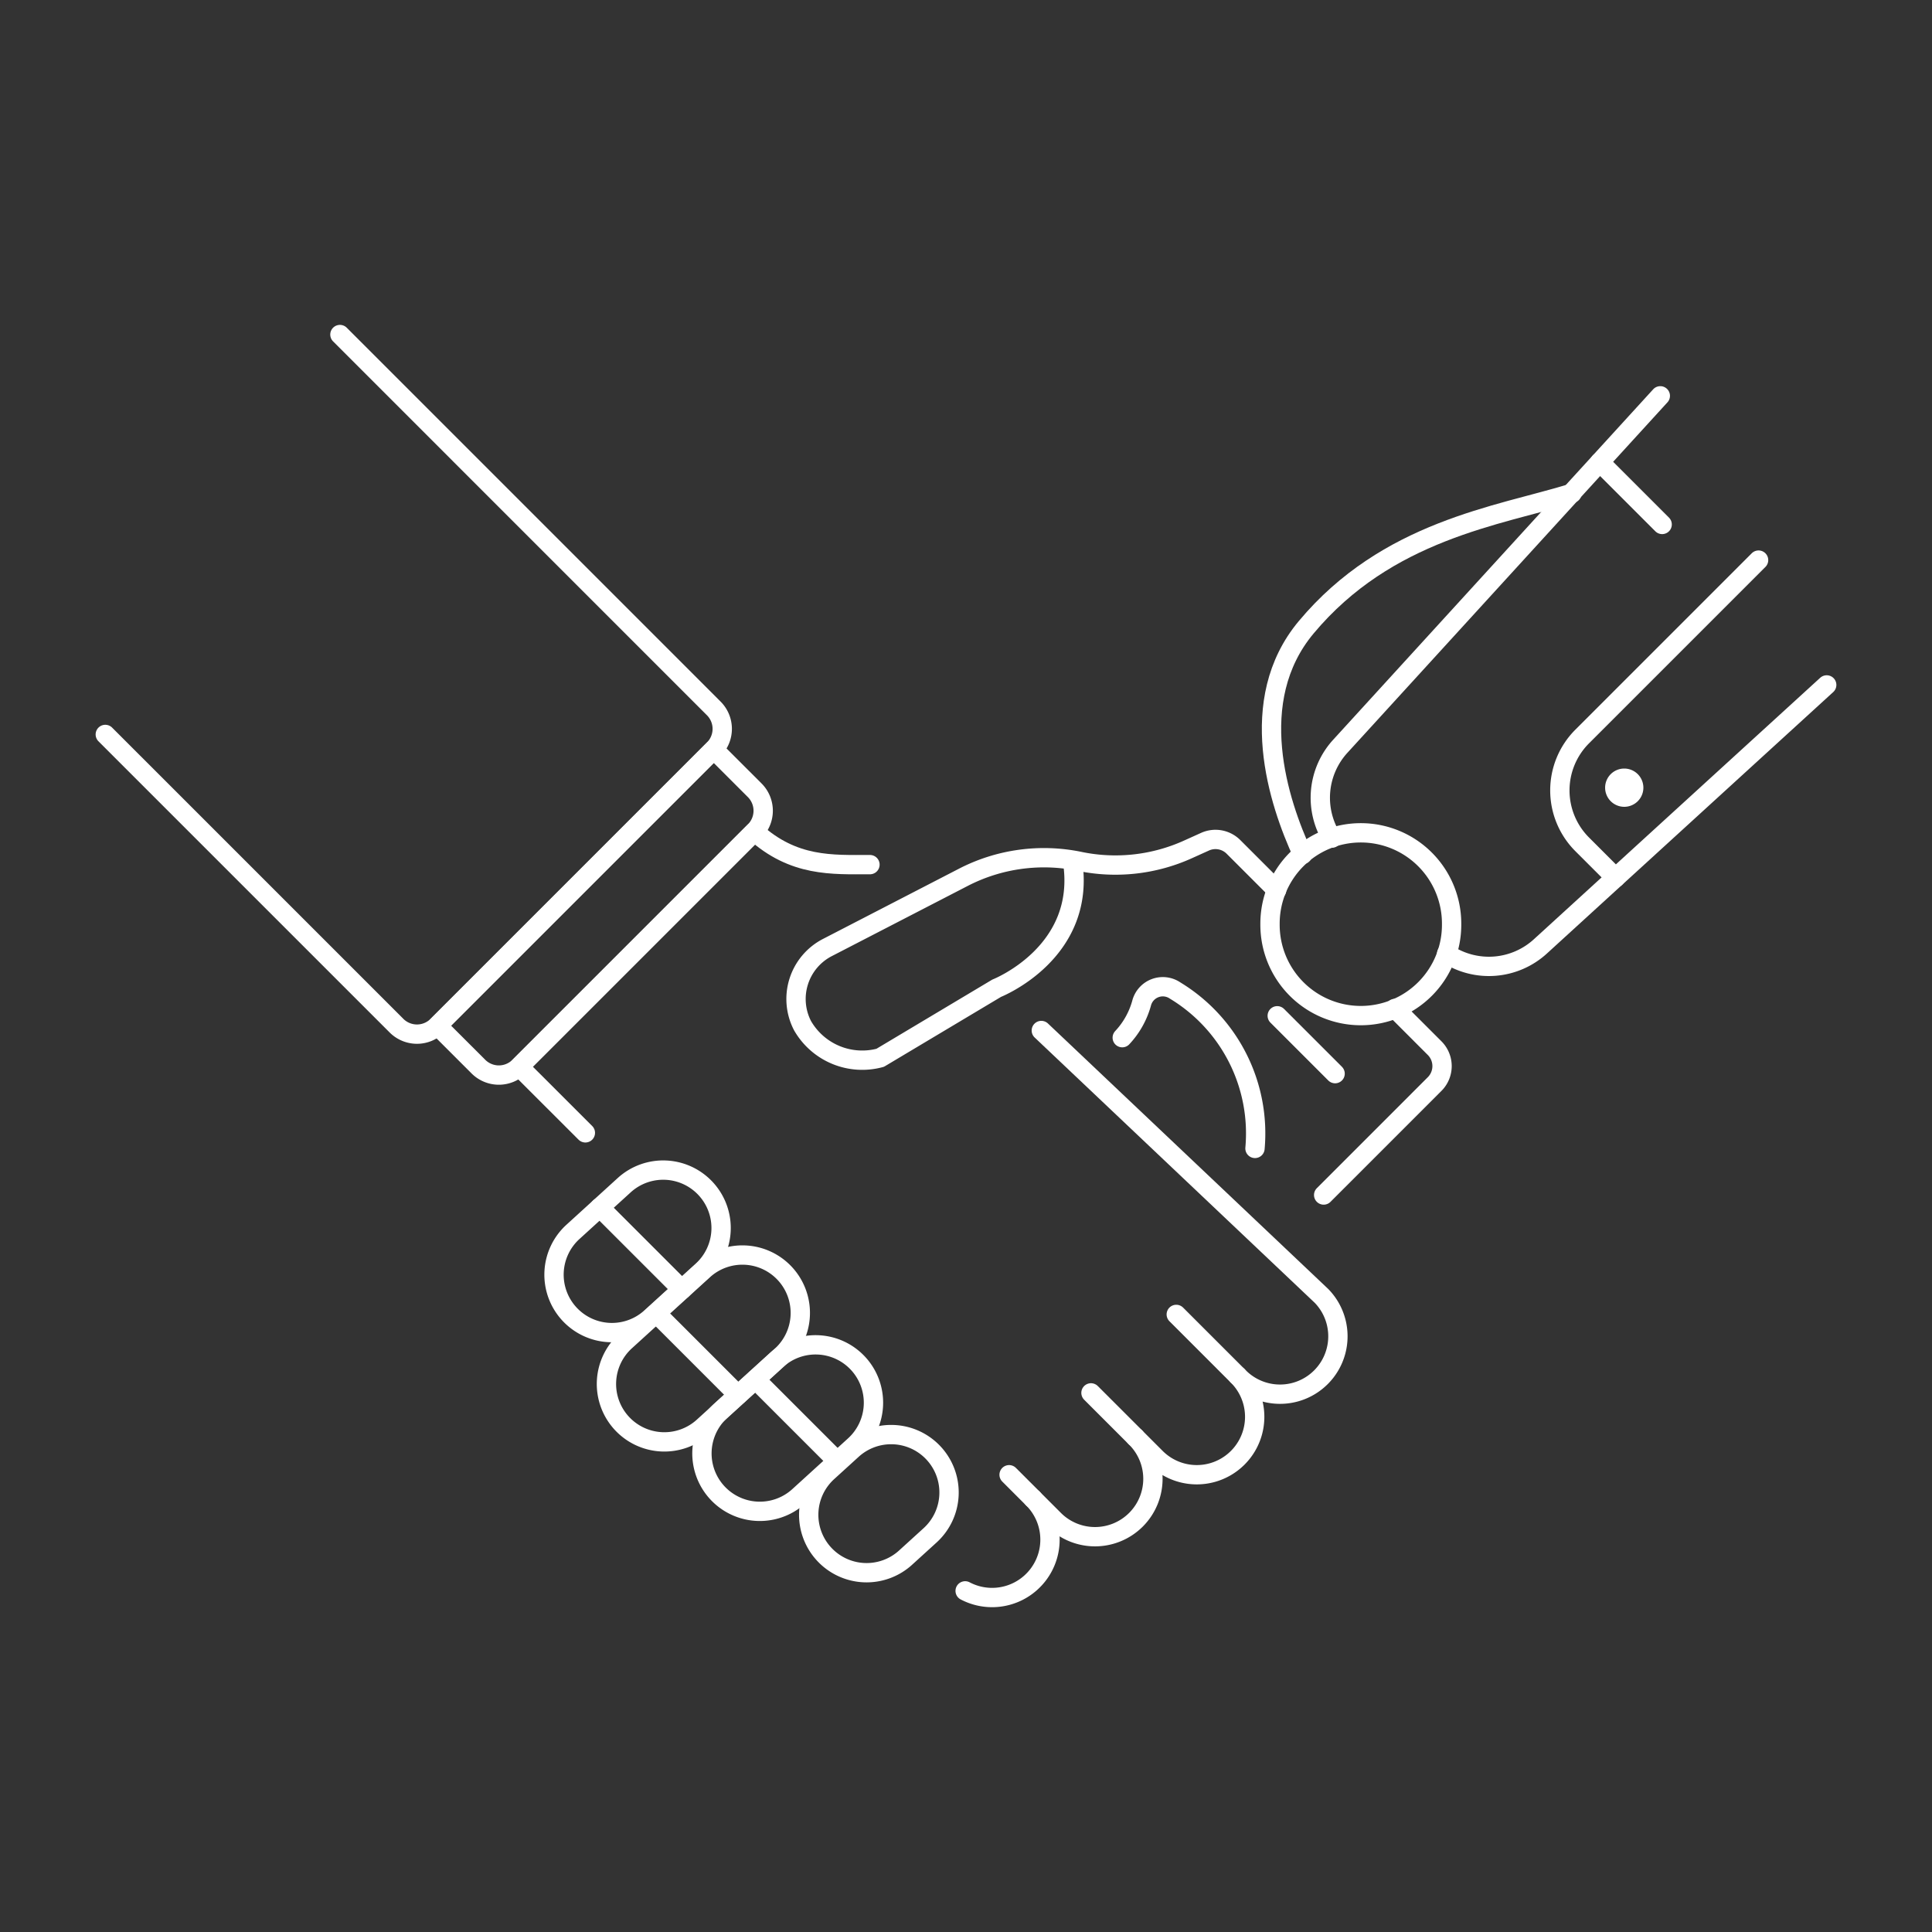 <?xml version="1.0" encoding="UTF-8"?>
<svg xmlns="http://www.w3.org/2000/svg" viewBox="-2.5 -2.5 500 500" height="500" width="500">
  <rect x="-2.5" y="-2.5" width="500" height="500" fill="#333333" stroke="none"/>
  <path d="m85.472 84.081 96.748 96.753a7.489 7.489 0 0 1 0 10.593L110.707 262.939a7.489 7.489 0 0 1 -10.593 0L24.75 187.575" fill="none" stroke="#ffffff" stroke-linecap="round" stroke-linejoin="round" stroke-width="5"></path>
  <path d="m110.707 262.939 10.598 10.593a7.489 7.489 0 0 0 10.593 0l60.92 -60.915a7.494 7.494 0 0 0 0 -10.598l-10.598 -10.593Z" fill="none" stroke="#ffffff" stroke-linecap="round" stroke-linejoin="round" stroke-width="5"></path>
  <path d="m148.995 290.679 -17.127 -17.112 60.885 -60.885c10.162 9.222 20.087 8.583 29.893 8.583" fill="none" stroke="#ffffff" stroke-linecap="round" stroke-linejoin="round" stroke-width="5"></path>
  <path d="m279.843 357.974 11.474 11.474" fill="none" stroke="#ffffff" stroke-linecap="round" stroke-linejoin="round" stroke-width="5"></path>
  <path d="m301.915 337.669 15.889 15.889" fill="none" stroke="#ffffff" stroke-linecap="round" stroke-linejoin="round" stroke-width="5"></path>
  <path d="m258.652 379.16 6.183 6.183" fill="none" stroke="#ffffff" stroke-linecap="round" stroke-linejoin="round" stroke-width="5"></path>
  <path d="M334.62 218.632c-6.227 -13.469 -14.919 -39.833 0.906 -58.771 20.973 -25.111 49.639 -28.834 68.805 -34.7" fill="none" stroke="#ffffff" stroke-linecap="round" stroke-linejoin="round" stroke-width="5"></path>
  <path d="M326.18 236.684a23.498 23.498 0 1 0 46.995 0 23.498 23.498 0 1 0 -46.995 0Z" fill="none" stroke="#ffffff" stroke-linecap="round" stroke-linejoin="round" stroke-width="5"></path>
  <path d="m415.607 224.656 -19.458 17.77a19.746 19.746 0 0 1 -24.255 1.871" fill="none" stroke="#ffffff" stroke-linecap="round" stroke-linejoin="round" stroke-width="5"></path>
  <path d="M342.184 214.404a19.746 19.746 0 0 1 2.173 -23.76L427.185 99.941" fill="none" stroke="#ffffff" stroke-linecap="round" stroke-linejoin="round" stroke-width="5"></path>
  <path d="m340.065 306.766 28.71 -28.71a6.574 6.574 0 0 0 0 -9.301l-10.266 -10.266" fill="none" stroke="#ffffff" stroke-linecap="round" stroke-linejoin="round" stroke-width="5"></path>
  <path d="m266.993 264.196 72.517 68.691a14.984 14.984 0 0 1 -21.191 21.186l-0.495 -0.495a14.984 14.984 0 0 1 -21.191 21.191l-5.297 -5.301a14.984 14.984 0 1 1 -21.186 21.191l-5.297 -5.297a14.984 14.984 0 0 1 -17.572 23.854" fill="none" stroke="#ffffff" stroke-linecap="round" stroke-linejoin="round" stroke-width="5"></path>
  <path d="M180.215 305.217a14.979 14.979 0 0 1 -0.99 21.166l-13.157 11.979a14.984 14.984 0 1 1 -20.171 -22.161l13.152 -11.979a14.984 14.984 0 0 1 21.166 0.995Z" fill="none" stroke="#ffffff" stroke-linecap="round" stroke-linejoin="round" stroke-width="5"></path>
  <path d="M219.646 350.43a14.979 14.979 0 0 1 -0.99 21.166l-14.543 13.241a14.984 14.984 0 0 1 -20.171 -22.161l14.553 -13.236a14.979 14.979 0 0 1 21.151 0.99Z" fill="none" stroke="#ffffff" stroke-linecap="round" stroke-linejoin="round" stroke-width="5"></path>
  <path d="M239.209 373.666a14.984 14.984 0 0 1 -0.99 21.166l-6.237 5.673a14.984 14.984 0 1 1 -20.171 -22.161l6.232 -5.673a14.984 14.984 0 0 1 21.166 0.995Z" fill="none" stroke="#ffffff" stroke-linecap="round" stroke-linejoin="round" stroke-width="5"></path>
  <path d="M200.713 327.195a14.984 14.984 0 0 1 -0.99 21.166L179.636 366.647a14.984 14.984 0 1 1 -20.171 -22.161l20.082 -18.28a14.984 14.984 0 0 1 21.166 0.99Z" fill="none" stroke="#ffffff" stroke-linecap="round" stroke-linejoin="round" stroke-width="5"></path>
  <path d="M287.937 266.048a21.33 21.33 0 0 0 5.004 -8.91 5.668 5.668 0 0 1 8.692 -3.282 43.218 43.218 0 0 1 20.656 40.852" fill="none" stroke="#ffffff" stroke-linecap="round" stroke-linejoin="round" stroke-width="5"></path>
  <path d="m328.046 260.38 14.979 14.979" fill="none" stroke="#ffffff" stroke-linecap="round" stroke-linejoin="round" stroke-width="5"></path>
  <path d="m327.893 227.849 -11.172 -11.172A6.579 6.579 0 0 0 309.375 215.325l-4.386 1.98a45.54 45.54 0 0 1 -27.963 3.143l-0.188 -0.04a45.505 45.505 0 0 0 -30.042 4.148l-35.219 18.191a14.984 14.984 0 0 0 -6.371 20.211 17.82 17.82 0 0 0 20.082 8.301l30.155 -18.008s23.508 -9.237 19.587 -33.135" fill="none" stroke="#ffffff" stroke-linecap="round" stroke-linejoin="round" stroke-width="5"></path>
  <path d="m152.727 309.979 21.26 21.26" fill="none" stroke="#ffffff" stroke-linecap="round" stroke-linejoin="round" stroke-width="5"></path>
  <path d="m167.315 337.343 21.166 21.166" fill="none" stroke="#ffffff" stroke-linecap="round" stroke-linejoin="round" stroke-width="5"></path>
  <path d="m193.005 354.479 21.186 21.181" fill="none" stroke="#ffffff" stroke-linecap="round" stroke-linejoin="round" stroke-width="5"></path>
  <path d="m470.25 174.76 -54.638 49.896 -8.638 -8.638a19.736 19.736 0 0 1 0 -27.918l45.644 -45.644" fill="none" stroke="#ffffff" stroke-linecap="round" stroke-linejoin="round" stroke-width="5"></path>
  <path d="M417.854 196.401a4.95 4.95 0 1 0 4.95 4.95 4.95 4.95 0 0 0 -4.95 -4.95Z" fill="#ffffff" stroke-width="5"></path>
  <path d="m411.523 117.087 16.142 16.142" fill="none" stroke="#ffffff" stroke-linecap="round" stroke-linejoin="round" stroke-width="5"></path>
</svg>
